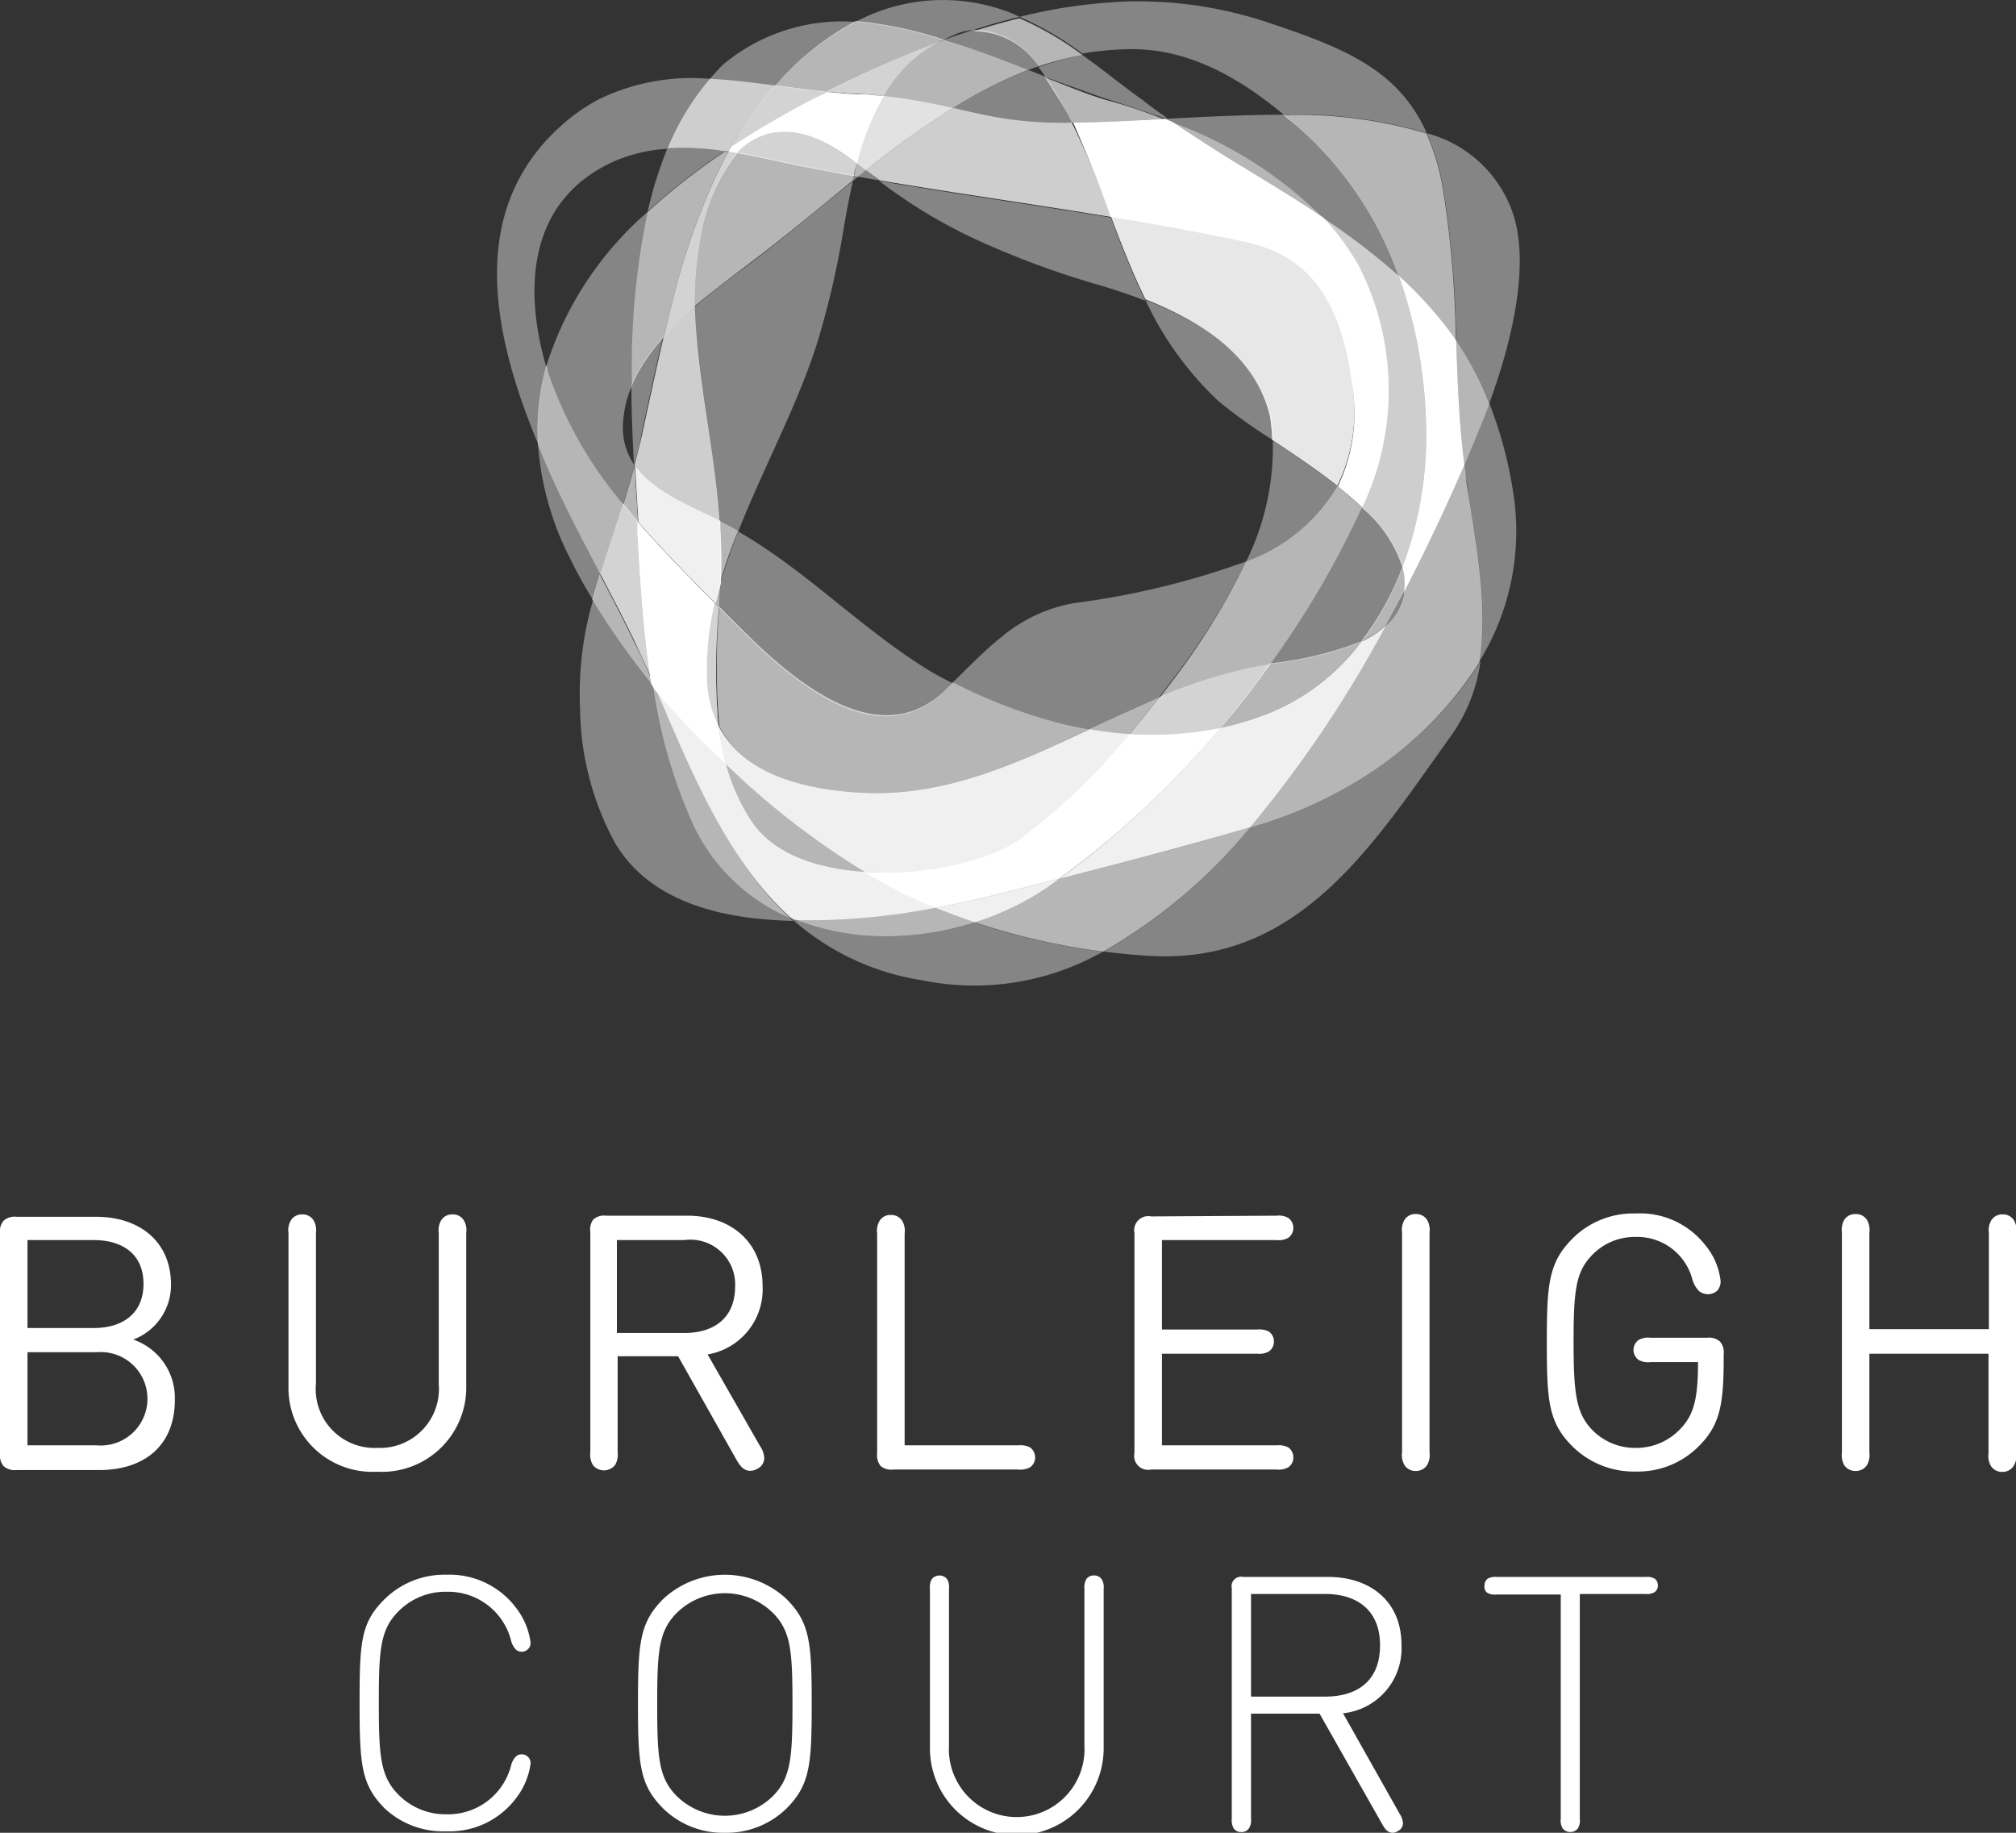 <?xml version="1.0" encoding="UTF-8"?>
<svg xmlns="http://www.w3.org/2000/svg" viewBox="0 0 110 100">
  <rect x="0" y="0" width="110" height="100" fill="#333333" stroke="none"/>
  <defs>
    <style>.cls-1,.cls-3,.cls-4,.cls-5{fill:#fff}.cls-2{fill:none}.cls-3{opacity:.4}.cls-4{opacity:.8}.cls-5{opacity:.6}</style>
  </defs>
  <g id="Layer_2" data-name="Layer 2">
    <g id="Layer_2-2" data-name="Layer 2">
      <path class="cls-1" d="M.2 80a.93.93 0 0 1-.2-.7v-12a.91.91 0 0 1 .2-.7.9.9 0 0 1 .7-.21h4.33c2.42 0 4.1 1.38 4.1 3.7a3.18 3.18 0 0 1-2.06 3 3.36 3.36 0 0 1 2.27 3.29c0 2.51-1.68 3.83-4.14 3.83H.9A.93.93 0 0 1 .2 80Zm1.3-12.34v4.8h3.61c1.54 0 2.72-.76 2.72-2.41s-1.18-2.39-2.72-2.39Zm0 6.12v5.08h3.77a2.55 2.55 0 1 0 0-5.08ZM20.58 80.3a4.58 4.58 0 0 1-4.84-4.69v-8.34a1.06 1.06 0 0 1 .14-.7.7.7 0 0 1 .61-.31.69.69 0 0 1 .61.31 1.06 1.06 0 0 1 .14.7v8.22A3.21 3.21 0 0 0 20.58 79a3.22 3.22 0 0 0 3.36-3.48v-8.25a1.06 1.06 0 0 1 .14-.7.7.7 0 0 1 .61-.31.69.69 0 0 1 .61.31 1.06 1.06 0 0 1 .14.7v8.34a4.6 4.6 0 0 1-4.86 4.69ZM32.37 66.54a.89.89 0 0 1 .7-.21h4.42c2.42 0 4.12 1.46 4.12 3.85a3.6 3.6 0 0 1-3 3.72l2.86 5a1.23 1.23 0 0 1 .23.67.66.66 0 0 1-.38.57.79.79 0 0 1-.38.11c-.38 0-.57-.29-.76-.61L37 74h-3.3v5.22a1.16 1.16 0 0 1-.13.7.77.77 0 0 1-1.23 0 1.16 1.16 0 0 1-.13-.7v-12a.91.91 0 0 1 .16-.68Zm1.29 1.12v5.07h3.69c1.62 0 2.76-.83 2.76-2.53a2.44 2.44 0 0 0-2.76-2.54ZM48.06 80a.93.93 0 0 1-.2-.7v-12a1.06 1.06 0 0 1 .14-.7.69.69 0 0 1 .61-.31.7.7 0 0 1 .61.31 1.06 1.06 0 0 1 .14.7v11.56h6.19a1.21 1.21 0 0 1 .65.11.67.67 0 0 1 .28.55.64.64 0 0 1-.28.54 1.1 1.1 0 0 1-.65.12h-6.79a.93.93 0 0 1-.7-.18ZM69.65 66.33a1.06 1.06 0 0 1 .64.12.67.67 0 0 1 0 1.09 1.06 1.06 0 0 1-.64.12H63.4v4.88h5.19a1.17 1.17 0 0 1 .64.11.65.65 0 0 1 .28.55.64.64 0 0 1-.28.54 1.06 1.06 0 0 1-.64.12H63.4v5h6.25a1.17 1.17 0 0 1 .64.11.67.67 0 0 1 .28.55.64.64 0 0 1-.28.54 1.06 1.06 0 0 1-.64.12h-6.84a.76.76 0 0 1-.91-.9v-12a.77.77 0 0 1 .91-.91ZM78 79.25a1.08 1.08 0 0 1-.14.7.72.72 0 0 1-.61.31.71.71 0 0 1-.61-.31 1.08 1.08 0 0 1-.14-.7v-12a1.06 1.06 0 0 1 .14-.7.69.69 0 0 1 .61-.31.7.7 0 0 1 .61.31 1.06 1.06 0 0 1 .14.7ZM86.86 78a3.25 3.25 0 0 0 2.39 1 3.29 3.29 0 0 0 2.4-1c.79-.8 1-1.71 1-3.68h-2.6a1.06 1.06 0 0 1-.64-.12.67.67 0 0 1 0-1.09 1.06 1.06 0 0 1 .64-.12h3.1a.89.89 0 0 1 .7.21.91.91 0 0 1 .2.7v.25c0 2.53-.22 3.63-1.37 4.77a4.68 4.68 0 0 1-3.43 1.37 4.76 4.76 0 0 1-3.44-1.36c-1.33-1.32-1.41-2.5-1.41-5.68s.09-4.36 1.41-5.68a4.68 4.68 0 0 1 3.43-1.36A4.51 4.51 0 0 1 93 67.88a3.72 3.72 0 0 1 .88 2 .74.74 0 0 1-.19.55.77.77 0 0 1-1 0 1.51 1.51 0 0 1-.35-.63 3.11 3.11 0 0 0-3.11-2.31 3.22 3.22 0 0 0-2.37 1c-.88.91-1 1.93-1 4.73s.14 3.88 1 4.78ZM109.86 80a.71.71 0 0 1-.61.31.72.72 0 0 1-.61-.31 1.08 1.08 0 0 1-.14-.7v-5.44H102v5.39a1.08 1.08 0 0 1-.14.7.72.72 0 0 1-.61.31.74.74 0 0 1-.62-.31 1.16 1.16 0 0 1-.13-.7v-12a1.14 1.14 0 0 1 .13-.7.72.72 0 0 1 .62-.31.7.7 0 0 1 .61.31 1.06 1.06 0 0 1 .14.7v5.27h6.52v-5.25a1.06 1.06 0 0 1 .14-.7.7.7 0 0 1 .61-.31.69.69 0 0 1 .61.31 1.06 1.06 0 0 1 .14.7v12a1.08 1.08 0 0 1-.16.73ZM21 87.24a4.64 4.64 0 0 1 3.36-1.32 4.53 4.53 0 0 1 3.8 1.81 3.93 3.93 0 0 1 .79 1.88.46.46 0 0 1-.14.37.47.47 0 0 1-.34.14.43.43 0 0 1-.34-.14 1.07 1.07 0 0 1-.25-.49 3.54 3.54 0 0 0-3.52-2.64 3.59 3.59 0 0 0-2.62 1.07c-1 1-1.07 2.12-1.07 5s.08 4 1.07 5a3.59 3.59 0 0 0 2.62 1.07 3.54 3.54 0 0 0 3.52-2.64 1.07 1.07 0 0 1 .25-.49.43.43 0 0 1 .34-.14.47.47 0 0 1 .34.14.46.46 0 0 1 .14.37 3.93 3.93 0 0 1-.79 1.88 4.53 4.53 0 0 1-3.8 1.81A4.68 4.68 0 0 1 21 98.68c-1.28-1.29-1.38-2.36-1.38-5.72s.06-4.43 1.38-5.72ZM39.55 100a4.68 4.68 0 0 1-3.36-1.32c-1.28-1.29-1.38-2.36-1.38-5.72s.1-4.43 1.38-5.72a4.94 4.94 0 0 1 6.72 0c1.28 1.29 1.38 2.36 1.38 5.72s-.1 4.43-1.38 5.72a4.7 4.7 0 0 1-3.36 1.32Zm3.69-7c0-2.92-.08-4-1.07-5a3.74 3.74 0 0 0-5.24 0c-1 1-1.07 2.12-1.07 5s.07 4 1.07 5a3.74 3.74 0 0 0 5.24 0c.99-1 1.07-2.12 1.07-5ZM59.17 86.69a.91.91 0 0 1 .11-.54.49.49 0 0 1 .41-.19.48.48 0 0 1 .41.19.83.83 0 0 1 .12.54v8.7a4.74 4.74 0 0 1-9.48 0v-8.7a.84.84 0 0 1 .11-.54.54.54 0 0 1 .82 0 .84.84 0 0 1 .11.54v8.56a3.7 3.7 0 1 0 7.39 0ZM72 93.5h-3.74v5.73a.83.83 0 0 1-.12.54.48.48 0 0 1-.41.19.49.49 0 0 1-.41-.19.91.91 0 0 1-.11-.54V86.66a.52.52 0 0 1 .62-.62h4.64c2.26 0 4 1.3 4 3.71a3.56 3.56 0 0 1-3.19 3.73L76.39 99a1 1 0 0 1 .16.48.46.46 0 0 1-.25.41.56.56 0 0 1-.3.11c-.3 0-.45-.24-.57-.45Zm.3-.93c1.78 0 3-.87 3-2.8s-1.27-2.8-3-2.8h-4.04v5.6ZM85.16 87h-3.53a.79.79 0 0 1-.49-.1.43.43 0 0 1-.14-.4.46.46 0 0 1 .18-.37.89.89 0 0 1 .49-.09h8.12a.89.89 0 0 1 .49.09.46.46 0 0 1 .18.37.43.43 0 0 1-.18.37.79.79 0 0 1-.49.1H86.2v12.26a.84.84 0 0 1-.11.54.54.54 0 0 1-.82 0 .84.84 0 0 1-.11-.54Z"></path>
      <path class="cls-2" d="M53.12 1.63a3.26 3.26 0 0 0-.79.16 8.75 8.75 0 0 0-.87.36h.07ZM57.06 4.18c-.13-.19-.26-.38-.4-.56l-.54.19ZM58.69 32.9A43.75 43.75 0 0 0 68 30.63 14.17 14.17 0 0 0 69.42 24a28.48 28.48 0 0 1-3-2.14 17.85 17.85 0 0 1-4-5.53c-.85-.33-1.72-.62-2.57-.87A47.52 47.52 0 0 1 53.11 13a28.26 28.26 0 0 1-4.93-3L48 9.84l-1.15-.2-.29.24c-.22.95-.39 1.9-.54 2.79a47.29 47.29 0 0 1-1.32 5.63c-1 3.48-3 7-4.42 10.66 3.73 2.17 6.77 5.4 10.48 7.61.39.23.81.45 1.22.66.93-.9 1.75-1.76 2.66-2.48a8.4 8.4 0 0 1 4.05-1.85ZM35.34 11.54a21.32 21.32 0 0 1 1.08-3.45 8.51 8.51 0 0 0-3 .73c-4.56 2.11-4.83 6.92-3.6 11.15a18.49 18.49 0 0 1 5.52-8.43ZM63.66 6.48c2.09-.11 4.27-.22 6.39-.22-2.49-2.07-5.36-3.72-8.72-3.57a17 17 0 0 0-2.27.31c1.1.82 2.16 1.7 3.24 2.53.44.3.9.63 1.36.95ZM34.49 21a6 6 0 0 0-.5 2 3.61 3.61 0 0 0 .63 2.43c-.06-1.43-.12-2.95-.13-4.43Z"></path>
      <path class="cls-3" d="M52.33 1.79a3.26 3.26 0 0 1 .79-.16c.83-.27 1.67-.51 2.51-.71l-.36-.17a10.13 10.13 0 0 0-8.58.44 21.59 21.59 0 0 1 4.77 1 8.75 8.75 0 0 1 .87-.4ZM37.82 45a27.82 27.82 0 0 1-2.2-7.58 41.33 41.33 0 0 1-3.27-4.64l-.12.42a18.33 18.33 0 0 0-.58 5.45 15.72 15.72 0 0 0 1.9 7.33c1.6 2.71 4.56 3.76 7.54 4.12.73.08 1.47.13 2.2.15a1.22 1.22 0 0 1-.17-.15 10.26 10.26 0 0 1-5.3-5.1ZM60.52 5.44c1 .32 2 .67 3 1h.16c-.46-.32-.92-.65-1.36-1-1.1-.78-2.16-1.66-3.26-2.44a17.72 17.72 0 0 0-2.4.66c.14.18.27.37.4.56 1.18.41 2.34.85 3.46 1.22ZM40.28 29c1.43-3.62 3.39-7.18 4.42-10.66a47.29 47.29 0 0 0 1.3-5.67c.15-.89.32-1.84.54-2.79-2 1.58-3.87 3.2-5.75 4.6-.89.65-1.89 1.41-2.86 2.24 0 3.88 1.06 7.82 1.35 11.7.28.14.56.28.82.43.05.03.11.08.18.15ZM62.5 16.37a17.85 17.85 0 0 0 4 5.53 28.48 28.48 0 0 0 3 2.14 12 12 0 0 0-.12-1.31c-.85-3.29-3.74-5.14-6.88-6.36ZM34.62 25.38ZM82.65 27.49a22.5 22.5 0 0 0-1.33-5.33l-.06-.16c-.16.45-.33.87-.49 1.26-.26.65-.56 1.35-.87 2.09 0 .25 0 .51.09.77s.12.79.19 1.21c.44 2.77 1 5.9.55 8.74a13.55 13.55 0 0 0 1.92-8.58ZM68 30.63a9.48 9.48 0 0 0 5-4.09c-1.15-.9-2.41-1.74-3.55-2.5A14.17 14.17 0 0 1 68 30.63Z"></path>
      <path class="cls-3" d="M58.48 6.69q-.36-.77-.78-1.5c-.2-.33-.41-.68-.64-1l-.94-.37A24.78 24.78 0 0 0 52 5.89c.93.21 1.86.42 2.82.58a21.09 21.09 0 0 0 3.66.22ZM35 23.69c.38-1.76.76-3.53 1.17-5.3a11.55 11.55 0 0 0-1.37 1.88 7.92 7.92 0 0 0-.35.72c0 1.49.07 3 .14 4.35.19-.54.33-1.09.41-1.65ZM53.11 13a47.52 47.52 0 0 0 6.82 2.54c.85.25 1.72.54 2.57.87-.72-1.47-1.31-3-1.89-4.54-4.21-.69-8.44-1.28-12.64-2l.21.16A28.26 28.26 0 0 0 53.11 13ZM46.69 1.19h-.09a10.1 10.1 0 0 0-7.14 2.33c-.26.25-.5.52-.73.79 1.17.06 2.37.21 3.57.37a15.34 15.34 0 0 1 4.39-3.49ZM39.54 8.25a14.24 14.24 0 0 0-3.12-.16 21.32 21.32 0 0 0-1.08 3.45 35.25 35.25 0 0 1 4.2-3.29ZM51.46 2.15l-.3.16.37-.14ZM35.76 37.53l-.14-.16a27.82 27.82 0 0 0 2.2 7.63 10.26 10.26 0 0 0 5.3 5.1c-3.47-3.2-5.33-7.94-7.36-12.57Z"></path>
      <path class="cls-3" d="m35.76 37.53-.14-.16a27.82 27.82 0 0 0 2.2 7.63 10.26 10.26 0 0 0 5.3 5.1c-3.47-3.2-5.33-7.94-7.36-12.57ZM58.48 6.69c1.54 0 3.24-.1 5-.2-1-.38-2-.73-3-1s-2.28-.81-3.46-1.26c.23.33.44.68.64 1q.46.69.82 1.46Z"></path>
      <path class="cls-3" d="M58.48 6.69c1.54 0 3.24-.1 5-.2-1-.38-2-.73-3-1s-2.28-.81-3.46-1.26c.23.33.44.68.64 1q.46.69.82 1.46ZM42.3 4.67c.93.13 1.86.26 2.8.35a62.38 62.38 0 0 1 6.06-2.71l.3-.16a21.59 21.59 0 0 0-4.77-1 15.34 15.34 0 0 0-4.39 3.52Z"></path>
      <path class="cls-3" d="M42.3 4.67c.93.13 1.86.26 2.8.35a62.38 62.38 0 0 1 6.06-2.71l.3-.16a21.59 21.59 0 0 0-4.77-1 15.34 15.34 0 0 0-4.39 3.52ZM69.3 22.73a12 12 0 0 1 .12 1.27c1.14.76 2.4 1.6 3.55 2.5a9.16 9.16 0 0 0 .79-5.62c-.59-4.46-2.25-7-5.83-7.73-2.43-.52-4.87-1-7.32-1.36.58 1.54 1.17 3.07 1.89 4.54 3.14 1.26 6.03 3.11 6.8 6.4Z"></path>
      <path class="cls-4" d="M69.3 22.73a12 12 0 0 1 .12 1.27c1.14.76 2.4 1.6 3.55 2.5a9.16 9.16 0 0 0 .79-5.62c-.59-4.46-2.25-7-5.83-7.73-2.43-.52-4.87-1-7.32-1.36.58 1.54 1.17 3.07 1.89 4.54 3.14 1.26 6.03 3.11 6.8 6.4Z"></path>
      <path class="cls-3" d="M39.27 28.42C39 24.54 38 20.6 37.92 16.72a20.75 20.75 0 0 0-1.71 1.67c-.41 1.77-.79 3.54-1.17 5.3-.12.56-.26 1.11-.41 1.65v.06c1.01 1.44 2.98 2.2 4.64 3.02Z"></path>
      <path class="cls-5" d="M39.27 28.42C39 24.54 38 20.6 37.92 16.72a20.75 20.75 0 0 0-1.71 1.67c-.41 1.77-.79 3.54-1.17 5.3-.12.56-.26 1.11-.41 1.65v.06c1.01 1.44 2.98 2.2 4.64 3.02Z"></path>
      <path class="cls-3" d="M76.6 32.39v-.09c-.32.61-.65 1.23-1 1.84a3.06 3.06 0 0 0 1-1.75ZM56.12 3.81l.54-.19a4.18 4.18 0 0 0-3.54-2l-1.59.54c1.54.49 3.08 1.07 4.59 1.65ZM61.33 2.69c3.36-.15 6.23 1.5 8.72 3.57a24.71 24.71 0 0 1 7.8 1c-1.54-3.43-4.44-4.62-8.57-6A22.35 22.35 0 0 0 61.54.08a28.26 28.26 0 0 0-5.91.84 17.45 17.45 0 0 1 3.43 2 17 17 0 0 1 2.27-.23ZM29.36 24.29a16.14 16.14 0 0 0 1.72 6.13c.37.76.8 1.54 1.27 2.31.13-.46.27-.93.41-1.38-1.12-2.17-2.37-4.58-3.4-7.06ZM74.81 42.13a23.52 23.52 0 0 1-6.59 3 28.92 28.92 0 0 1-8 6.79c1 .12 1.95.22 2.89.25 8 .27 12-6.37 16.14-12.13a9.09 9.09 0 0 0 1.53-3.95 20.13 20.13 0 0 1-5.97 6.04ZM46.59 9.6l-.06.28.29-.24ZM40.28 29c-.37.95-.71 1.9-1 2.85 0 .43 0 .87-.07 1.3l1.12 1.12c2.62 2.63 7.41 7 11.08 3.53l.55-.53c-.41-.21-.83-.43-1.22-.66C47.05 34.36 44 31.13 40.28 29ZM34 23a6 6 0 0 1 .5-2 41.11 41.11 0 0 1 .85-9.45A18.49 18.49 0 0 0 29.8 20c0 .09.05.17.07.25A22.09 22.09 0 0 0 34 27.5c.22-.7.43-1.41.62-2.12A3.61 3.61 0 0 1 34 23Z"></path>
      <path class="cls-3" d="M56.66 3.62a17.72 17.72 0 0 1 2.4-.62 17.45 17.45 0 0 0-3.43-2c-.84.2-1.68.44-2.51.71a4.18 4.18 0 0 1 3.54 1.91Z"></path>
      <path class="cls-3" d="M56.66 3.62a17.72 17.72 0 0 1 2.4-.62 17.45 17.45 0 0 0-3.43-2c-.84.2-1.68.44-2.51.71a4.18 4.18 0 0 1 3.54 1.91ZM38.22 13a19 19 0 0 0-.3 3.69c1-.83 2-1.59 2.86-2.24 1.88-1.4 3.78-3 5.75-4.6l.06-.28c-.82-.14-1.63-.29-2.44-.45-1.28-.24-2.6-.57-3.94-.8A9.79 9.79 0 0 0 38.22 13Z"></path>
      <path class="cls-3" d="M38.22 13a19 19 0 0 0-.3 3.69c1-.83 2-1.59 2.86-2.24 1.88-1.4 3.78-3 5.75-4.6l.06-.28c-.82-.14-1.63-.29-2.44-.45-1.28-.24-2.6-.57-3.94-.8A9.79 9.79 0 0 0 38.22 13ZM40.09 28.85c-.26-.15-.54-.29-.82-.43v.41a29.62 29.62 0 0 1 0 3c.27-.95.61-1.9 1-2.85-.06-.05-.12-.1-.18-.13Z"></path>
      <path class="cls-3" d="M40.09 28.85c-.26-.15-.54-.29-.82-.43v.41a29.62 29.62 0 0 1 0 3c.27-.95.61-1.9 1-2.85-.06-.05-.12-.1-.18-.13ZM34.63 25.4c-.19.71-.4 1.42-.62 2.12l.81 1c-.07-1.02-.13-2.05-.19-3.12Z"></path>
      <path class="cls-3" d="M34.63 25.4c-.19.71-.4 1.42-.62 2.12l.81 1c-.07-1.02-.13-2.05-.19-3.12ZM80.18 27.35c-.07-.42-.13-.82-.19-1.21s-.06-.52-.09-.77c-.9 2.07-2 4.45-3.29 6.93v.09a3.06 3.06 0 0 1-1 1.75 65.1 65.1 0 0 1-7.4 11 23.52 23.52 0 0 0 6.59-3 20.13 20.13 0 0 0 5.92-6c.45-2.89-.1-6.02-.54-8.79Z"></path>
      <path class="cls-3" d="M80.18 27.35c-.07-.42-.13-.82-.19-1.21s-.06-.52-.09-.77c-.9 2.07-2 4.45-3.29 6.93v.09a3.06 3.06 0 0 1-1 1.75 65.1 65.1 0 0 1-7.4 11 23.52 23.52 0 0 0 6.59-3 20.13 20.13 0 0 0 5.92-6c.45-2.89-.1-6.02-.54-8.79ZM35.59 37.14c-.32-.72-.64-1.43-1-2.13-.52-1.11-1.17-2.34-1.86-3.66-.14.45-.28.92-.41 1.38a41.33 41.33 0 0 0 3.27 4.64Z"></path>
      <path class="cls-3" d="M35.59 37.14c-.32-.72-.64-1.43-1-2.13-.52-1.11-1.17-2.34-1.86-3.66-.14.45-.28.92-.41 1.38a41.33 41.33 0 0 0 3.27 4.64ZM34.49 21a7.92 7.92 0 0 1 .35-.72 11.55 11.55 0 0 1 1.37-1.88c.19-.77.37-1.55.57-2.32a38.19 38.19 0 0 1 2.15-6.18c.25-.55.52-1.09.82-1.62h-.21a35.25 35.25 0 0 0-4.2 3.29 41.11 41.11 0 0 0-.85 9.43Z"></path>
      <path class="cls-3" d="M34.49 21a7.92 7.92 0 0 1 .35-.72 11.55 11.55 0 0 1 1.37-1.88c.19-.77.37-1.55.57-2.32a38.19 38.19 0 0 1 2.15-6.18c.25-.55.52-1.09.82-1.62h-.21a35.25 35.25 0 0 0-4.2 3.29 41.11 41.11 0 0 0-.85 9.43ZM48.23 5.23a32.12 32.12 0 0 1 3.77.66 24.78 24.78 0 0 1 4.11-2.08c-1.51-.58-3-1.16-4.59-1.64l-.37.14a7.61 7.61 0 0 0-2.92 2.92Z"></path>
      <path class="cls-3" d="M48.23 5.23a32.12 32.12 0 0 1 3.77.66 24.78 24.78 0 0 1 4.11-2.08c-1.51-.58-3-1.16-4.59-1.64l-.37.14a7.61 7.61 0 0 0-2.92 2.92ZM39.3 31.81c-.1.36-.2.72-.28 1.09l.21.21c.03-.43.05-.87.07-1.3Z"></path>
      <path class="cls-3" d="M39.3 31.81c-.1.36-.2.72-.28 1.09l.21.21c.03-.43.05-.87.07-1.3ZM48.23 5.23a7.61 7.61 0 0 1 2.93-2.92A62.38 62.38 0 0 0 45.1 5c.65.06 1.29.11 1.94.13.4.03.8.06 1.19.1Z"></path>
      <path class="cls-3" d="M48.23 5.23a7.61 7.61 0 0 1 2.93-2.92A62.38 62.38 0 0 0 45.1 5c.65.06 1.29.11 1.94.13.4.03.8.06 1.19.1Z"></path>
      <path class="cls-3" d="M48.23 5.23a7.61 7.61 0 0 1 2.93-2.92A62.38 62.38 0 0 0 45.1 5c.65.06 1.29.11 1.94.13.4.03.8.06 1.19.1ZM37.92 16.72a19 19 0 0 1 .3-3.69 9.79 9.79 0 0 1 2-4.68l-.46-.07c-.3.53-.57 1.07-.82 1.62a38.19 38.19 0 0 0-2.15 6.17c-.2.77-.38 1.55-.57 2.32a20.75 20.75 0 0 1 1.7-1.67Z"></path>
      <path class="cls-3" d="M37.92 16.72a19 19 0 0 1 .3-3.69 9.79 9.79 0 0 1 2-4.68l-.46-.07c-.3.53-.57 1.07-.82 1.62a38.19 38.19 0 0 0-2.15 6.17c-.2.77-.38 1.55-.57 2.32a20.75 20.75 0 0 1 1.7-1.67Z"></path>
      <path class="cls-3" d="M37.92 16.72a19 19 0 0 1 .3-3.69 9.79 9.79 0 0 1 2-4.68l-.46-.07c-.3.53-.57 1.07-.82 1.62a38.19 38.19 0 0 0-2.15 6.17c-.2.77-.38 1.55-.57 2.32a20.75 20.75 0 0 1 1.7-1.67ZM39.3 28.83v-.41c-1.66-.82-3.63-1.58-4.64-3 .06 1.07.12 2.1.18 3.07 1.34 1.55 2.79 3 4.21 4.43.08-.37.18-.73.28-1.09a29.62 29.62 0 0 0-.03-3Z"></path>
      <path class="cls-3" d="M39.3 28.83v-.41c-1.66-.82-3.63-1.58-4.64-3 .06 1.07.12 2.1.18 3.07 1.34 1.55 2.79 3 4.21 4.43.08-.37.18-.73.28-1.09a29.62 29.62 0 0 0-.03-3Z"></path>
      <path class="cls-4" d="M39.3 28.83v-.41c-1.66-.82-3.63-1.58-4.64-3 .06 1.07.12 2.1.18 3.07 1.34 1.55 2.79 3 4.21 4.43.08-.37.18-.73.28-1.09a29.62 29.62 0 0 0-.03-3Z"></path>
      <path class="cls-3" d="M35.59 37.14v.23l.14.16c-.03-.13-.09-.26-.14-.39Z"></path>
      <path class="cls-3" d="M35.59 37.14v.23l.14.16c-.03-.13-.09-.26-.14-.39Z"></path>
      <path class="cls-3" d="M35.59 37.14v.23l.14.16c-.03-.13-.09-.26-.14-.39ZM74.3 27.68a50.26 50.26 0 0 1-5 8.55 19.38 19.38 0 0 0 5-1.2 16 16 0 0 0 2.25-4.09 7.08 7.08 0 0 0-2.06-3.11ZM63.66 6.48l.26.18a22.43 22.43 0 0 1 8.26 5.22 36.15 36.15 0 0 1 4.15 3.18 19.36 19.36 0 0 0-5-7.69q-.61-.57-1.26-1.11c-2.14 0-4.32.11-6.41.22ZM79.45 18.58A16.54 16.54 0 0 1 81.26 22c1.11-3 2.17-7.1 1.4-10a6.78 6.78 0 0 0-4.81-4.73 12.74 12.74 0 0 1 .88 2.9 56.35 56.35 0 0 1 .72 8.41ZM29.8 20c-1.23-4.23-1-9 3.6-11.15a8.51 8.51 0 0 1 3-.73 14.15 14.15 0 0 1 2.33-3.82 11.59 11.59 0 0 0-6 1.09 10.07 10.07 0 0 0-2.19 1.54c-5 4.56-3.74 11.19-1.15 17.36A13.13 13.13 0 0 1 29.8 20ZM47.42 51.06a13.27 13.27 0 0 1-3.92-.85h-.21a13.83 13.83 0 0 0 7.05 3.28 14.21 14.21 0 0 0 9.83-1.56 36.92 36.92 0 0 1-7-1.6 15.9 15.9 0 0 1-5.75.73ZM68 30.63a43.75 43.75 0 0 1-9.35 2.27 8.4 8.4 0 0 0-4 1.85c-.91.72-1.73 1.58-2.66 2.48a28.16 28.16 0 0 0 5.43 2.12 18.88 18.88 0 0 0 2 .44c1.27-.6 2.54-1.2 3.82-1.74l.71-.93A38.21 38.21 0 0 0 68 30.63ZM47.26 9.29l-.44.35 1.15.2Z"></path>
      <path class="cls-3" d="M59.42 39.79a20.67 20.67 0 0 0 2.22.26c.55-.66 1.09-1.32 1.6-2-1.24.54-2.55 1.14-3.82 1.74Z"></path>
      <path class="cls-3" d="M59.42 39.79a20.67 20.67 0 0 0 2.22.26c.55-.66 1.09-1.32 1.6-2-1.24.54-2.55 1.14-3.82 1.74ZM66.58 39.72a15.43 15.43 0 0 0 2.85-.88A11.84 11.84 0 0 0 74.27 35a19.38 19.38 0 0 1-5 1.2c-.82 1.22-1.73 2.39-2.69 3.52Z"></path>
      <path class="cls-3" d="M66.58 39.72a15.43 15.43 0 0 0 2.85-.88A11.84 11.84 0 0 0 74.27 35a19.38 19.38 0 0 1-5 1.2c-.82 1.22-1.73 2.39-2.69 3.52ZM63.66 6.48h-.16l.42.17Z"></path>
      <path class="cls-3" d="M63.66 6.48h-.16l.42.17ZM74.07 14.44a14.89 14.89 0 0 1 .42 12.82l-.19.42.16.15a7.08 7.08 0 0 1 2.06 3.11 20.23 20.23 0 0 0 1.3-7.2 26.09 26.09 0 0 0-1.49-8.68 36.15 36.15 0 0 0-4.15-3.18 14.24 14.24 0 0 1 1.89 2.56Z"></path>
      <path class="cls-5" d="M74.07 14.44a14.89 14.89 0 0 1 .42 12.82l-.19.42.16.15a7.08 7.08 0 0 1 2.06 3.11 20.23 20.23 0 0 0 1.3-7.2 26.09 26.09 0 0 0-1.49-8.68 36.15 36.15 0 0 0-4.15-3.18 14.24 14.24 0 0 1 1.89 2.56Z"></path>
      <path class="cls-3" d="M43.12 50.05a1.22 1.22 0 0 0 .17.15h.21Z"></path>
      <path class="cls-3" d="M43.12 50.05a1.22 1.22 0 0 0 .17.15h.21ZM40.9 44.64c1.19 1.91 3.65 2.75 6.28 2.93a42.85 42.85 0 0 1-7.56-5.86 10.8 10.8 0 0 0 1.28 2.93Z"></path>
      <path class="cls-3" d="M40.9 44.64c1.19 1.91 3.65 2.75 6.28 2.93a42.85 42.85 0 0 1-7.56-5.86 10.8 10.8 0 0 0 1.28 2.93ZM79.9 25.37c.31-.74.61-1.44.87-2.09.16-.39.33-.81.49-1.26a16.54 16.54 0 0 0-1.81-3.44c.08 2.27.16 4.54.45 6.79Z"></path>
      <path class="cls-3" d="M79.9 25.37c.31-.74.61-1.44.87-2.09.16-.39.33-.81.49-1.26a16.54 16.54 0 0 0-1.81-3.44c.08 2.27.16 4.54.45 6.79ZM48 9.84c4.2.71 8.43 1.3 12.64 2-.64-1.74-1.34-3.47-2.16-5.15a21.09 21.09 0 0 1-3.65-.22c-1-.16-1.89-.37-2.82-.58a50.22 50.22 0 0 0-4.75 3.4Z"></path>
      <path class="cls-5" d="M48 9.84c4.2.71 8.43 1.3 12.64 2-.64-1.74-1.34-3.47-2.16-5.15a21.09 21.09 0 0 1-3.65-.22c-1-.16-1.89-.37-2.82-.58a50.22 50.22 0 0 0-4.75 3.4Z"></path>
      <path class="cls-3" d="M72.18 11.88a22.43 22.43 0 0 0-8.26-5.22c1 .68 2 1.32 3 1.95 1.76 1.06 3.54 2.12 5.26 3.27Z"></path>
      <path class="cls-3" d="M72.18 11.88a22.43 22.43 0 0 0-8.26-5.22c1 .68 2 1.32 3 1.95 1.76 1.06 3.54 2.12 5.26 3.27ZM68 30.63a38.21 38.21 0 0 1-4 6.49l-.71.93A27.86 27.86 0 0 1 68 36.47c.38-.09.83-.16 1.31-.24a50.26 50.26 0 0 0 5-8.55c-.42-.39-.86-.77-1.33-1.14A9.48 9.48 0 0 1 68 30.63Z"></path>
      <path class="cls-3" d="M68 30.63a38.21 38.21 0 0 1-4 6.49l-.71.93A27.86 27.86 0 0 1 68 36.47c.38-.09.83-.16 1.31-.24a50.26 50.26 0 0 0 5-8.55c-.42-.39-.86-.77-1.33-1.14A9.48 9.48 0 0 1 68 30.63ZM39.54 8.25l.37-.25a20 20 0 0 1 2.39-3.33c-1.2-.16-2.4-.31-3.57-.37a14.15 14.15 0 0 0-2.31 3.79 14.24 14.24 0 0 1 3.12.16Z"></path>
      <path class="cls-5" d="m39.54 8.25.37-.25a20 20 0 0 1 2.39-3.33c-1.2-.16-2.4-.31-3.57-.37a14.15 14.15 0 0 0-2.31 3.79 14.24 14.24 0 0 1 3.12.16Z"></path>
      <path class="cls-3" d="M43.5 50.21a13.27 13.27 0 0 0 3.92.85 15.9 15.9 0 0 0 5.77-.74c-.73-.24-1.44-.51-2.14-.79a36.14 36.14 0 0 1-7.55.68Z"></path>
      <path class="cls-3" d="M43.5 50.21a13.27 13.27 0 0 0 3.92.85 15.9 15.9 0 0 0 5.77-.74c-.73-.24-1.44-.51-2.14-.79a36.14 36.14 0 0 1-7.55.68ZM60.61 11.83c2.45.4 4.89.84 7.32 1.36 3.58.76 5.24 3.27 5.83 7.73a9.16 9.16 0 0 1-.76 5.62c.47.37.91.75 1.33 1.14l.19-.42a14.89 14.89 0 0 0-.42-12.82 14.24 14.24 0 0 0-1.89-2.56c-1.72-1.15-3.5-2.21-5.23-3.27-1-.63-2-1.27-3-1.95l-.42-.17c-1.78.1-3.48.19-5 .2.74 1.68 1.44 3.41 2.05 5.14Z"></path>
      <path class="cls-3" d="M60.61 11.83c2.45.4 4.89.84 7.32 1.36 3.58.76 5.24 3.27 5.83 7.73a9.16 9.16 0 0 1-.76 5.62c.47.37.91.75 1.33 1.14l.19-.42a14.89 14.89 0 0 0-.42-12.82 14.24 14.24 0 0 0-1.89-2.56c-1.72-1.15-3.5-2.21-5.23-3.27-1-.63-2-1.27-3-1.95l-.42-.17c-1.78.1-3.48.19-5 .2.74 1.68 1.44 3.41 2.05 5.14Z"></path>
      <path class="cls-1" d="M60.61 11.83c2.45.4 4.89.84 7.32 1.36 3.58.76 5.24 3.27 5.83 7.73a9.16 9.16 0 0 1-.76 5.62c.47.37.91.75 1.33 1.14l.19-.42a14.89 14.89 0 0 0-.42-12.82 14.24 14.24 0 0 0-1.89-2.56c-1.72-1.15-3.5-2.21-5.23-3.27-1-.63-2-1.27-3-1.95l-.42-.17c-1.78.1-3.48.19-5 .2.74 1.68 1.44 3.41 2.05 5.14Z"></path>
      <path class="cls-3" d="M51.05 49.53c-.66-.28-1.32-.57-1.94-.88s-1.29-.69-1.93-1.08c-2.63-.18-5.09-1-6.28-2.93a10.8 10.8 0 0 1-1.28-2.93 50.54 50.54 0 0 1-3.86-4.18c2 4.63 3.89 9.37 7.36 12.52l.38.16a36.14 36.14 0 0 0 7.55-.68Z"></path>
      <path class="cls-3" d="M51.05 49.53c-.66-.28-1.32-.57-1.94-.88s-1.29-.69-1.93-1.08c-2.63-.18-5.09-1-6.28-2.93a10.8 10.8 0 0 1-1.28-2.93 50.54 50.54 0 0 1-3.86-4.18c2 4.63 3.89 9.37 7.36 12.52l.38.16a36.14 36.14 0 0 0 7.55-.68Z"></path>
      <path class="cls-4" d="M51.05 49.53c-.66-.28-1.32-.57-1.94-.88s-1.29-.69-1.93-1.08c-2.63-.18-5.09-1-6.28-2.93a10.8 10.8 0 0 1-1.28-2.93 50.54 50.54 0 0 1-3.86-4.18c2 4.63 3.89 9.37 7.36 12.52l.38.16a36.14 36.14 0 0 0 7.55-.68Z"></path>
      <path class="cls-3" d="M68 36.47a27.86 27.86 0 0 0-4.75 1.58c-.51.68-1.05 1.34-1.6 2a19 19 0 0 0 4.94-.33c1-1.13 1.87-2.3 2.72-3.49-.49.08-.94.15-1.31.24Z"></path>
      <path class="cls-3" d="M68 36.47a27.86 27.86 0 0 0-4.75 1.58c-.51.68-1.05 1.34-1.6 2a19 19 0 0 0 4.94-.33c1-1.13 1.87-2.3 2.72-3.49-.49.08-.94.15-1.31.24Z"></path>
      <path class="cls-3" d="M68 36.47a27.86 27.86 0 0 0-4.75 1.58c-.51.68-1.05 1.34-1.6 2a19 19 0 0 0 4.94-.33c1-1.13 1.87-2.3 2.72-3.49-.49.08-.94.15-1.31.24ZM45.1 5c-.94-.09-1.87-.22-2.8-.35A20 20 0 0 0 39.91 8a51.08 51.08 0 0 1 4.45-2.6Z"></path>
      <path class="cls-3" d="M45.1 5c-.94-.09-1.87-.22-2.8-.35A20 20 0 0 0 39.91 8a51.08 51.08 0 0 1 4.45-2.6Z"></path>
      <path class="cls-3" d="M45.1 5c-.94-.09-1.87-.22-2.8-.35A20 20 0 0 0 39.91 8a51.08 51.08 0 0 1 4.45-2.6ZM46.82 9.64l.44-.35-.5-.38c-.06.23-.12.46-.17.69Z"></path>
      <path class="cls-3" d="m46.82 9.64.44-.35-.5-.38c-.06.23-.12.46-.17.69ZM47.15 43.26c4.44.2 8.36-1.61 12.27-3.47a18.88 18.88 0 0 1-2-.44A28.16 28.16 0 0 1 52 37.23l-.55.53c-3.67 3.42-8.46-.9-11.08-3.53l-1.12-1.12a37.48 37.48 0 0 0 0 6.53c1.37 2.68 4.75 3.48 7.9 3.62Z"></path>
      <path class="cls-3" d="M47.15 43.26c4.44.2 8.36-1.61 12.27-3.47a18.88 18.88 0 0 1-2-.44A28.16 28.16 0 0 1 52 37.23l-.55.53c-3.67 3.42-8.46-.9-11.08-3.53l-1.12-1.12a37.48 37.48 0 0 0 0 6.53c1.37 2.68 4.75 3.48 7.9 3.62ZM68.22 45.13l-.3.09c-3.34 1-6.73 1.86-10.11 2.72l-.74.53a15.09 15.09 0 0 1-3.88 1.85 36.92 36.92 0 0 0 7 1.6 28.92 28.92 0 0 0 8.03-6.79Z"></path>
      <path class="cls-3" d="m68.22 45.13-.3.09c-3.34 1-6.73 1.86-10.11 2.72l-.74.53a15.09 15.09 0 0 1-3.88 1.85 36.92 36.92 0 0 0 7 1.6 28.92 28.92 0 0 0 8.03-6.79ZM71.31 7.37a19.36 19.36 0 0 1 5 7.69 20.91 20.91 0 0 1 3.12 3.52 56.35 56.35 0 0 0-.72-8.4 12.74 12.74 0 0 0-.88-2.9 24.71 24.71 0 0 0-7.8-1q.67.52 1.28 1.09Z"></path>
      <path class="cls-3" d="M71.31 7.37a19.36 19.36 0 0 1 5 7.69 20.91 20.91 0 0 1 3.12 3.52 56.35 56.35 0 0 0-.72-8.4 12.74 12.74 0 0 0-.88-2.9 24.71 24.71 0 0 0-7.8-1q.67.52 1.28 1.09ZM76.52 30.94A16 16 0 0 1 74.27 35a4.8 4.8 0 0 0 1.35-.89c.34-.61.67-1.23 1-1.84a3.29 3.29 0 0 0-.1-1.33Z"></path>
      <path class="cls-3" d="M76.52 30.94A16 16 0 0 1 74.27 35a4.8 4.8 0 0 0 1.35-.89c.34-.61.67-1.23 1-1.84a3.29 3.29 0 0 0-.1-1.33ZM34 27.5a22.09 22.09 0 0 1-4.13-7.28c0-.08 0-.16-.07-.25a13.13 13.13 0 0 0-.44 4.32c1 2.48 2.28 4.89 3.4 7.06.41-1.29.84-2.57 1.24-3.85Z"></path>
      <path class="cls-3" d="M34 27.5a22.09 22.09 0 0 1-4.13-7.28c0-.08 0-.16-.07-.25a13.13 13.13 0 0 0-.44 4.32c1 2.48 2.28 4.89 3.4 7.06.41-1.29.84-2.57 1.24-3.85ZM76.33 15.06a26.09 26.09 0 0 1 1.49 8.68 20.23 20.23 0 0 1-1.3 7.2 3.29 3.29 0 0 1 .09 1.36c1.29-2.48 2.39-4.86 3.29-6.93-.29-2.25-.37-4.52-.45-6.79a20.91 20.91 0 0 0-3.12-3.52Z"></path>
      <path class="cls-3" d="M76.33 15.06a26.09 26.09 0 0 1 1.49 8.68 20.23 20.23 0 0 1-1.3 7.2 3.29 3.29 0 0 1 .09 1.36c1.29-2.48 2.39-4.86 3.29-6.93-.29-2.25-.37-4.52-.45-6.79a20.91 20.91 0 0 0-3.12-3.52Z"></path>
      <path class="cls-1" d="M76.33 15.06a26.09 26.09 0 0 1 1.49 8.68 20.23 20.23 0 0 1-1.3 7.2 3.29 3.29 0 0 1 .09 1.36c1.29-2.48 2.39-4.86 3.29-6.93-.29-2.25-.37-4.52-.45-6.79a20.91 20.91 0 0 0-3.12-3.52Z"></path>
      <path class="cls-3" d="M46.59 9.6c0-.23.11-.46.17-.69-1.36-1-2.9-2-4.61-1.66a3.51 3.51 0 0 0-1.94 1.1c1.34.23 2.66.56 3.94.8.85.16 1.62.31 2.44.45Z"></path>
      <path class="cls-3" d="M46.59 9.6c0-.23.11-.46.17-.69-1.36-1-2.9-2-4.61-1.66a3.51 3.51 0 0 0-1.94 1.1c1.34.23 2.66.56 3.94.8.85.16 1.62.31 2.44.45Z"></path>
      <path class="cls-3" d="M46.59 9.6c0-.23.11-.46.17-.69-1.36-1-2.9-2-4.61-1.66a3.51 3.51 0 0 0-1.94 1.1c1.34.23 2.66.56 3.94.8.85.16 1.62.31 2.44.45ZM34.81 28.47l-.81-1c-.4 1.28-.83 2.56-1.24 3.85.69 1.32 1.34 2.55 1.86 3.66.33.7.65 1.41 1 2.13-.42-2.7-.58-5.42-.73-7.95-.05-.16-.06-.45-.08-.69Z"></path>
      <path class="cls-3" d="m34.81 28.47-.81-1c-.4 1.28-.83 2.56-1.24 3.85.69 1.32 1.34 2.55 1.86 3.66.33.7.65 1.41 1 2.13-.42-2.7-.58-5.42-.73-7.95-.05-.16-.06-.45-.08-.69Z"></path>
      <path class="cls-3" d="m34.81 28.47-.81-1c-.4 1.28-.83 2.56-1.24 3.85.69 1.32 1.34 2.55 1.86 3.66.33.7.65 1.41 1 2.13-.42-2.7-.58-5.42-.73-7.95-.05-.16-.06-.45-.08-.69ZM47.15 43.26c-3.12-.14-6.53-.94-7.93-3.62a13.27 13.27 0 0 0 .4 2.07 42.85 42.85 0 0 0 7.56 5.86c3.35.23 7-.64 8.49-1.77a34.23 34.23 0 0 0 6-5.75 20.67 20.67 0 0 1-2.22-.26c-3.94 1.86-7.86 3.67-12.3 3.47Z"></path>
      <path class="cls-3" d="M47.15 43.26c-3.12-.14-6.53-.94-7.93-3.62a13.27 13.27 0 0 0 .4 2.07 42.85 42.85 0 0 0 7.56 5.86c3.35.23 7-.64 8.49-1.77a34.23 34.23 0 0 0 6-5.75 20.67 20.67 0 0 1-2.22-.26c-3.94 1.86-7.86 3.67-12.3 3.47Z"></path>
      <path class="cls-4" d="M47.15 43.26c-3.12-.14-6.53-.94-7.93-3.62a13.27 13.27 0 0 0 .4 2.07 42.85 42.85 0 0 0 7.56 5.86c3.35.23 7-.64 8.49-1.77a34.23 34.23 0 0 0 6-5.75 20.67 20.67 0 0 1-2.22-.26c-3.94 1.86-7.86 3.67-12.3 3.47Z"></path>
      <path class="cls-3" d="M69.43 38.84a15.43 15.43 0 0 1-2.85.88 48.76 48.76 0 0 1-8.77 8.22c3.38-.86 6.77-1.74 10.11-2.72l.3-.09a65.1 65.1 0 0 0 7.4-11 4.8 4.8 0 0 1-1.35.89 11.84 11.84 0 0 1-4.84 3.82Z"></path>
      <path class="cls-3" d="M69.43 38.84a15.43 15.43 0 0 1-2.85.88 48.76 48.76 0 0 1-8.77 8.22c3.38-.86 6.77-1.74 10.11-2.72l.3-.09a65.1 65.1 0 0 0 7.4-11 4.8 4.8 0 0 1-1.35.89 11.84 11.84 0 0 1-4.84 3.82Z"></path>
      <path class="cls-4" d="M69.43 38.84a15.43 15.43 0 0 1-2.85.88 48.76 48.76 0 0 1-8.77 8.22c3.38-.86 6.77-1.74 10.11-2.72l.3-.09a65.1 65.1 0 0 0 7.4-11 4.8 4.8 0 0 1-1.35.89 11.84 11.84 0 0 1-4.84 3.82Z"></path>
      <path class="cls-3" d="M39.23 33.11 39 32.9a15.72 15.72 0 0 0-.45 4.15 6 6 0 0 0 .65 2.59 37.48 37.48 0 0 1 .03-6.53Z"></path>
      <path class="cls-3" d="M39.23 33.11 39 32.9a15.72 15.72 0 0 0-.45 4.15 6 6 0 0 0 .65 2.59 37.48 37.48 0 0 1 .03-6.53Z"></path>
      <path class="cls-3" d="M39.23 33.11 39 32.9a15.72 15.72 0 0 0-.45 4.15 6 6 0 0 0 .65 2.59 37.48 37.48 0 0 1 .03-6.53ZM52 5.89a32.12 32.12 0 0 0-3.78-.66 14.45 14.45 0 0 0-1.47 3.68l.5.38A50.22 50.22 0 0 1 52 5.89Z"></path>
      <path class="cls-3" d="M52 5.89a32.12 32.12 0 0 0-3.78-.66 14.45 14.45 0 0 0-1.47 3.68l.5.38A50.22 50.22 0 0 1 52 5.89Z"></path>
      <path class="cls-5" d="M52 5.89a32.12 32.12 0 0 0-3.78-.66 14.45 14.45 0 0 0-1.47 3.68l.5.38A50.22 50.22 0 0 1 52 5.89Z"></path>
      <path class="cls-3" d="M51.05 49.53c.7.28 1.41.55 2.14.79a15.09 15.09 0 0 0 3.88-1.85l.74-.53-2.93.74c-1.26.32-2.54.61-3.83.85Z"></path>
      <path class="cls-3" d="M51.05 49.53c.7.28 1.41.55 2.14.79a15.09 15.09 0 0 0 3.88-1.85l.74-.53-2.93.74c-1.26.32-2.54.61-3.83.85Z"></path>
      <path class="cls-4" d="M51.05 49.53c.7.28 1.41.55 2.14.79a15.09 15.09 0 0 0 3.88-1.85l.74-.53-2.93.74c-1.26.32-2.54.61-3.83.85Z"></path>
      <path class="cls-3" d="m39.91 8-.37.25h.21Z"></path>
      <path class="cls-3" d="m39.91 8-.37.25h.21Z"></path>
      <path class="cls-3" d="m39.91 8-.37.25h.21ZM66.58 39.72a19 19 0 0 1-4.94.33 34.23 34.23 0 0 1-6 5.75c-1.54 1.13-5.14 2-8.49 1.77.64.39 1.29.76 1.93 1.08s1.28.6 1.94.88c1.29-.24 2.57-.53 3.83-.85l2.93-.74a48.76 48.76 0 0 0 8.8-8.22Z"></path>
      <path class="cls-3" d="M66.58 39.72a19 19 0 0 1-4.94.33 34.23 34.23 0 0 1-6 5.75c-1.54 1.13-5.14 2-8.49 1.77.64.39 1.29.76 1.93 1.08s1.28.6 1.94.88c1.29-.24 2.57-.53 3.83-.85l2.93-.74a48.76 48.76 0 0 0 8.8-8.22Z"></path>
      <path class="cls-3" d="M66.58 39.72a19 19 0 0 1-4.94.33 34.23 34.23 0 0 1-6 5.75c-1.54 1.13-5.14 2-8.49 1.77.64.39 1.29.76 1.93 1.08s1.28.6 1.94.88c1.29-.24 2.57-.53 3.83-.85l2.93-.74a48.76 48.76 0 0 0 8.8-8.22Z"></path>
      <path class="cls-1" d="M66.58 39.72a19 19 0 0 1-4.94.33 34.23 34.23 0 0 1-6 5.75c-1.54 1.13-5.14 2-8.49 1.77.64.39 1.29.76 1.93 1.08s1.28.6 1.94.88c1.29-.24 2.57-.53 3.83-.85l2.93-.74a48.76 48.76 0 0 0 8.8-8.22Z"></path>
      <path class="cls-3" d="M39.62 41.71a13.27 13.27 0 0 1-.4-2.07 6 6 0 0 1-.65-2.59A15.72 15.72 0 0 1 39 32.9c-1.42-1.42-2.87-2.88-4.21-4.43v.72c.15 2.53.31 5.25.73 8 0 .13.11.26.17.39a50.54 50.54 0 0 0 3.93 4.13Z"></path>
      <path class="cls-3" d="M39.62 41.71a13.27 13.27 0 0 1-.4-2.07 6 6 0 0 1-.65-2.59A15.72 15.72 0 0 1 39 32.9c-1.42-1.42-2.87-2.88-4.21-4.43v.72c.15 2.53.31 5.25.73 8 0 .13.11.26.17.39a50.54 50.54 0 0 0 3.93 4.13Z"></path>
      <path class="cls-3" d="M39.62 41.71a13.27 13.27 0 0 1-.4-2.07 6 6 0 0 1-.65-2.59A15.72 15.72 0 0 1 39 32.9c-1.42-1.42-2.87-2.88-4.21-4.43v.72c.15 2.53.31 5.25.73 8 0 .13.11.26.17.39a50.54 50.54 0 0 0 3.93 4.13Z"></path>
      <path class="cls-1" d="M39.62 41.71a13.27 13.27 0 0 1-.4-2.07 6 6 0 0 1-.65-2.59A15.72 15.72 0 0 1 39 32.9c-1.42-1.42-2.87-2.88-4.21-4.43v.72c.15 2.53.31 5.25.73 8 0 .13.11.26.17.39a50.54 50.54 0 0 0 3.93 4.13Z"></path>
      <path class="cls-3" d="M40.21 8.35a3.51 3.51 0 0 1 1.94-1.1c1.71-.31 3.25.63 4.61 1.66a14.45 14.45 0 0 1 1.47-3.68c-.39 0-.79-.07-1.19-.08-.65 0-1.29-.07-1.94-.13l-.74.38A51.08 51.08 0 0 0 39.91 8l-.16.28Z"></path>
      <path class="cls-3" d="M40.21 8.35a3.51 3.51 0 0 1 1.94-1.1c1.71-.31 3.25.63 4.61 1.66a14.45 14.45 0 0 1 1.47-3.68c-.39 0-.79-.07-1.19-.08-.65 0-1.29-.07-1.94-.13l-.74.38A51.08 51.08 0 0 0 39.91 8l-.16.28Z"></path>
      <path class="cls-3" d="M40.21 8.35a3.51 3.51 0 0 1 1.94-1.1c1.71-.31 3.25.63 4.61 1.66a14.45 14.45 0 0 1 1.47-3.68c-.39 0-.79-.07-1.19-.08-.65 0-1.29-.07-1.94-.13l-.74.38A51.08 51.08 0 0 0 39.91 8l-.16.28Z"></path>
      <path class="cls-1" d="M40.21 8.35a3.51 3.51 0 0 1 1.94-1.1c1.71-.31 3.25.63 4.61 1.66a14.45 14.45 0 0 1 1.47-3.68c-.39 0-.79-.07-1.19-.08-.65 0-1.29-.07-1.94-.13l-.74.38A51.08 51.08 0 0 0 39.91 8l-.16.28Z"></path>
    </g>
  </g>
</svg>
